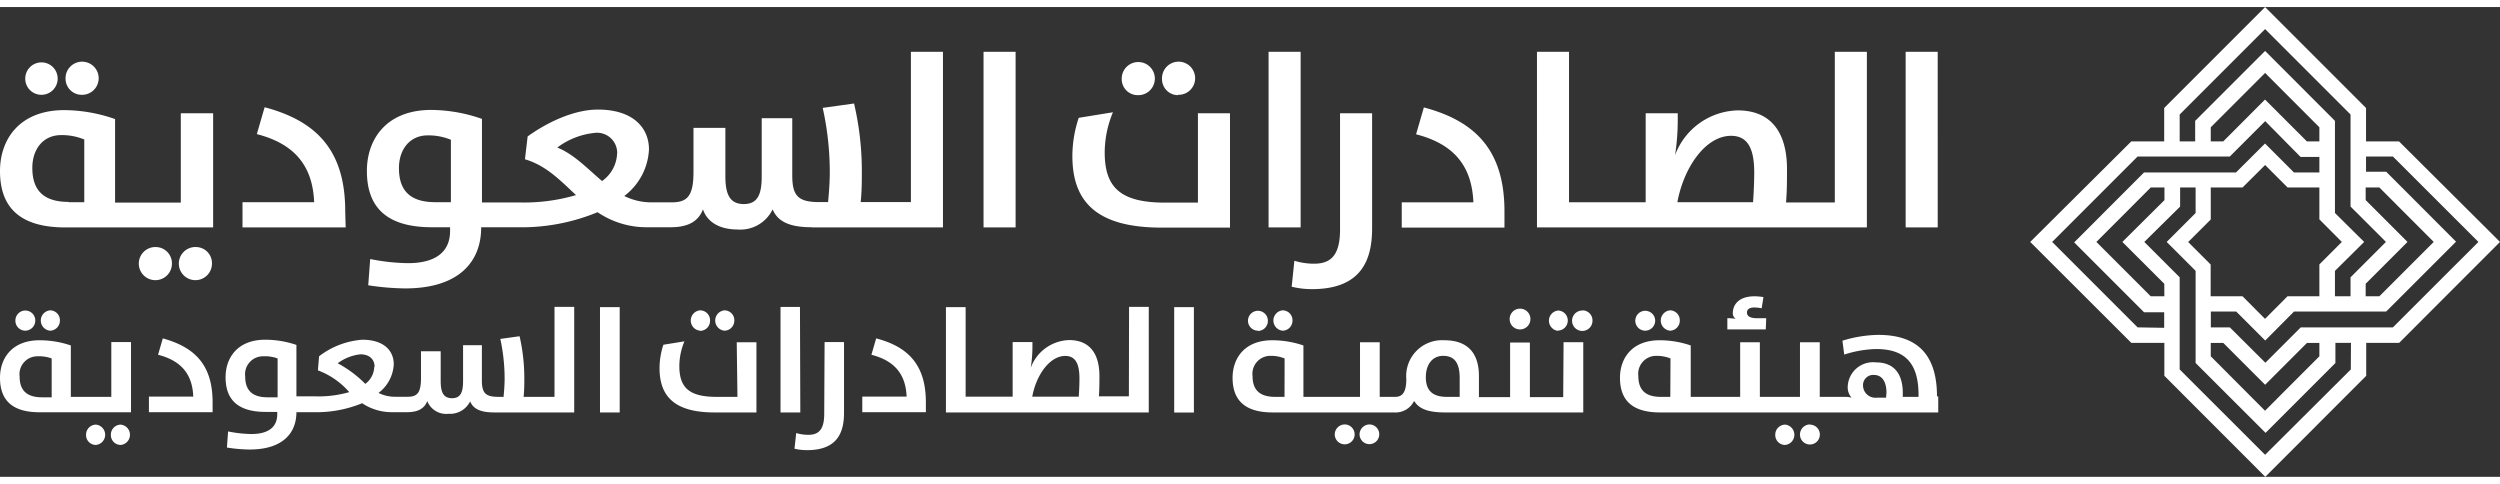 <svg id="Layer_1" width="186px" height="36px" data-name="Layer 1" xmlns="http://www.w3.org/2000/svg" viewBox="0 0 279.17 52.46"><rect x="0" y="0" width="279.17" height="52.46" fill="#333333" stroke="none"/><defs><style>.cls-1{fill:#fff;}</style></defs><title>Ar Logo-White</title><path class="cls-1" d="M279.17,26.23,267.89,15h-3.68V11.27L252.94,0,241.67,11.27V15H238L226.71,26.23,238,37.5h3.69v3.68l11.27,11.28,11.27-11.28V37.5h3.68Zm-15-7.24v1.16h1.53l6.07,6.08-6.07,6.07h-1.53V30.9l4.67-4.67-4.67-4.67ZM243.4,12l9.54-9.54L262.48,12V22.28l3.34,3.33.61.62-3.95,3.95V32.3h-1.74V29.46L264,26.23,260.74,23V12.71l-7.8-7.81-7.81,7.81V15H243.4Zm3.47,25.51h1.4l4.67,4.67,4.67-4.67H259V39l-6.07,6.08L246.87,39Zm-2.52-11.27,2.52-2.52V20.15h3.55l2.52-2.51,2.51,2.51H259v3.56l2.51,2.52L259,28.74V32.3h-3.56l-2.51,2.52-2.51-2.52h-3.56V28.75ZM259,15h-1.4l-4.67-4.67L248.27,15h-1.4V13.43l6.07-6.07L259,13.43ZM238.7,35.77l-9.54-9.54,9.54-9.54H249l3.34-3.34.61-.61,3.95,4H259v1.73h-2.84l-3.23-3.23-3.24,3.23H239.42l-7.8,7.81,7.8,7.8h2.25v1.74Zm3-2.3V32.3h-1.53l-6.07-6.07,6.07-6.08h1.53v1.41L237,26.23l4.68,4.67Zm20.81,7L252.94,50l-9.54-9.53V30.18l-3.34-3.34-.61-.61,4-3.95V20.15h1.73V23l-3.23,3.23,3.23,3.23V39.75l7.81,7.8,7.8-7.8V37.5h1.74Zm-5.59-4.7-3.34,3.34-.61.61L249,35.77h-2.12V34h2.83l3.24,3.24L256.17,34h10.29l7.8-7.8-7.8-7.81h-2.25V16.69h3l9.55,9.54-9.55,9.54Z"/><path class="cls-1" d="M2.82,8A1.81,1.81,0,1,1,4.61,9.8,1.8,1.8,0,0,1,2.82,8M9.11,9.8A1.85,1.85,0,1,0,7.32,8,1.8,1.8,0,0,0,9.11,9.8M7.29,24.61C2,24.61,0,22.17,0,18.32c0-3.56,2.19-6.81,7.18-6.81a17.44,17.44,0,0,1,5.67,1v9.33h7.34V11.86H23.8V24.61H7.29Zm.38-2.82H9.41v-7a6.52,6.52,0,0,0-2.58-.49c-2,0-3.22,1.55-3.22,3.66,0,2.47,1.22,3.8,4.06,3.8m16,6.88a1.8,1.8,0,0,0-1.79-1.84,1.85,1.85,0,1,0,1.79,1.84m-6.29-1.84a1.85,1.85,0,1,0,1.82,1.84,1.82,1.82,0,0,0-1.82-1.84m21.17-4c0-6.73-3.14-10.06-9-11.61l-.87,3c4.25,1.09,6.24,3.58,6.4,7.6h-8v2.82H38.6Zm52.12,1.79c-2.36,0-3.79-.55-4.39-2a4,4,0,0,1-3.93,2.25c-2,0-3.39-.84-3.85-2.25-.49,1.3-1.6,2-3.61,2H72.31a9.7,9.7,0,0,1-5.58-1.68,22.24,22.24,0,0,1-9,1.68h-4v.05c0,3.74-2.42,6.78-8.49,6.78a28.74,28.74,0,0,1-4.12-.35l.22-2.93a22.72,22.72,0,0,0,4.22.46c2.82,0,4.7-1.06,4.7-3.61v-.4H48.23c-5.29,0-7.26-2.44-7.26-6.29,0-3.56,2.19-6.81,7.18-6.81a17.44,17.44,0,0,1,5.67,1v9.33H58A20.61,20.61,0,0,0,64.32,21c-1.74-1.63-3.34-3.31-5.7-4l.3-2.55c2.14-1.55,5.15-3,7.84-3,4,0,5.71,2.09,5.71,4.45a6.92,6.92,0,0,1-2.76,5.2,6.81,6.81,0,0,0,3,.71H75c1.76,0,2.44-.71,2.44-3.39V13.49H81v5.37c0,2,.46,3.14,2.06,3.14s2-1.16,2-3.12V12.41h3.41v6.37c0,2.25.6,3,3,3h1c.11-1.09.19-2.42.19-3.26a33,33,0,0,0-.79-7.26l3.5-.49a33.1,33.1,0,0,1,.87,7.51c0,1.08,0,2.3-.13,3.5h5.61V5h3.58V24.61H90.72ZM50.35,14.82a6.58,6.58,0,0,0-2.58-.49c-2,0-3.22,1.55-3.22,3.66,0,2.47,1.21,3.8,4.06,3.8h1.74Zm18.57,1.52a2.25,2.25,0,0,0-2.57-2.28,8.34,8.34,0,0,0-4.12,1.63c1.87.75,3.36,2.35,5,3.74a3.93,3.93,0,0,0,1.68-3.09M113.41,5h-3.58V24.61h3.58ZM131.54,9.8A1.85,1.85,0,1,0,129.76,8a1.79,1.79,0,0,0,1.78,1.84m2.23,12h-3.69c-5.07,0-6.72-1.79-6.72-5.62a11.79,11.79,0,0,1,.92-4.47l-3.82.62a13.56,13.56,0,0,0-.71,4.26c0,5,2.58,8,9.95,8h7.65V11.86h-3.58Zm-6.72-12A1.85,1.85,0,1,0,125.26,8a1.79,1.79,0,0,0,1.79,1.84M145.24,5h-3.58V24.61h3.58Zm-1,26.23a9.38,9.38,0,0,0,2.28.27c5.53,0,6.7-3.3,6.7-6.78V11.86h-3.58v13c0,2.93-1.09,3.8-2.9,3.8a7.33,7.33,0,0,1-2.2-.33ZM168,22.82c0-6.73-3.15-10.06-9-11.61l-.87,3c4.26,1.09,6.24,3.58,6.4,7.6h-8v2.82H168Zm9.51,1.79h-5.88V5h3.58v16.8h8.56V11.86h3.58v.68a25.55,25.55,0,0,1-.3,4h0a7.67,7.67,0,0,1,7-5c3.74,0,5.5,2.49,5.5,6.56,0,1.22,0,2.5-.11,3.72h5.45V5h3.58V24.61h-31Zm9.81-2.82h8.44c.08-1.09.13-2.34.13-3.31,0-2.55-.65-4.1-2.58-4.1-2.9,0-5.31,3.61-6,7.41m25.49,2.82h3.58V5h-3.58Z"/><path class="cls-1" d="M1.72,35a1.11,1.11,0,1,1,2.22,0,1.13,1.13,0,0,1-1.12,1.14A1.11,1.11,0,0,1,1.72,35m3.87,1.14A1.12,1.12,0,0,0,6.69,35a1.1,1.1,0,0,0-1.1-1.13,1.14,1.14,0,0,0,0,2.27m6.84,1.27h2.2v7.84H4.47C1.22,45.27,0,43.76,0,41.4c0-2.19,1.35-4.19,4.42-4.19a10.81,10.81,0,0,1,3.49.58v5.74h4.52ZM5.77,39.24A4.11,4.11,0,0,0,4.19,39a2,2,0,0,0-2,2.25c0,1.51.75,2.33,2.5,2.33H5.77Zm7.71,7.39a1.12,1.12,0,0,0-1.1,1.14,1.1,1.1,0,0,0,1.1,1.13,1.14,1.14,0,0,0,0-2.27m-2.77,0a1.12,1.12,0,0,0-1.1,1.14,1.1,1.1,0,0,0,1.1,1.13,1.14,1.14,0,0,0,0-2.27M18.18,37l-.53,1.83c2.62.67,3.84,2.2,3.93,4.67H16.63v1.74h7.11v-1.1C23.74,40,21.8,38,18.18,37m43.74-3.52h2.2V45.27H55.2c-1.45,0-2.34-.34-2.7-1.24a2.49,2.49,0,0,1-2.42,1.39A2.27,2.27,0,0,1,47.71,44c-.3.8-1,1.24-2.22,1.24H43.87a5.94,5.94,0,0,1-3.43-1,13.46,13.46,0,0,1-5.51,1H33.1v0c0,2.3-1.49,4.17-5.23,4.17a17.19,17.19,0,0,1-2.53-.22l.13-1.8a13.69,13.69,0,0,0,2.6.29c1.74,0,2.89-.65,2.89-2.22v-.25h-1.3c-3.25,0-4.47-1.51-4.47-3.87,0-2.19,1.35-4.19,4.42-4.19a10.81,10.81,0,0,1,3.49.58v5.74h2A12.38,12.38,0,0,0,39,43a8.66,8.66,0,0,0-3.5-2.43L35.63,39a9,9,0,0,1,4.82-1.85c2.49,0,3.52,1.29,3.52,2.74a4.27,4.27,0,0,1-1.7,3.2,4.1,4.1,0,0,0,1.85.43h1.39c1.08,0,1.5-.43,1.5-2.08v-3h2.2v3.3c0,1.25.28,1.94,1.27,1.94s1.23-.72,1.23-1.92v-4h2.1v3.92c0,1.39.37,1.85,1.84,1.85h.58c.07-.67.12-1.48.12-2a21,21,0,0,0-.48-4.47l2.15-.3a21,21,0,0,1,.53,4.62c0,.67,0,1.42-.08,2.15h3.45ZM31,39.24A4.11,4.11,0,0,0,29.38,39a2,2,0,0,0-2,2.25c0,1.51.75,2.33,2.5,2.33H31Zm10.83.94c0-.79-.52-1.4-1.59-1.4a5.2,5.2,0,0,0-2.53,1,12.75,12.75,0,0,1,3.08,2.3,2.43,2.43,0,0,0,1-1.9M67,45.27h2.2V33.51H67Zm15.35-1.74H80c-3.12,0-4.14-1.1-4.14-3.45a7.23,7.23,0,0,1,.57-2.75l-2.35.38a8.36,8.36,0,0,0-.43,2.62c0,3.05,1.58,4.94,6.12,4.94h4.7V37.43h-2.2Zm-4.14-7.37A1.12,1.12,0,0,0,79.29,35a1.11,1.11,0,0,0-1.12-1.13,1.14,1.14,0,0,0,0,2.27m2.77,0A1.12,1.12,0,0,0,82,35a1.1,1.1,0,0,0-1.1-1.13,1.14,1.14,0,0,0,0,2.27m8.43-2.65H87.16V45.27h2.21Zm2.71,11.94c0,1.8-.66,2.34-1.78,2.34a4.75,4.75,0,0,1-1.35-.2l-.19,1.75a6.07,6.07,0,0,0,1.41.16c3.4,0,4.12-2,4.12-4.17v-7.9H92.08ZM97.84,37l-.53,1.83c2.61.67,3.83,2.2,3.93,4.67H96.29v1.74h7.1v-1.1c0-4.14-1.93-6.19-5.55-7.14m28.24-3.52h2.2V45.27H105.63V33.51h2.2v10h5.25v-6.1h2.21v.41a15.17,15.17,0,0,1-.19,2.47h0a4.71,4.71,0,0,1,4.29-3.1c2.3,0,3.38,1.53,3.38,4,0,.75,0,1.53-.06,2.28h3.35Zm-5.54,8c0-1.57-.4-2.52-1.58-2.52-1.79,0-3.27,2.22-3.69,4.55h5.19c.05-.67.08-1.43.08-2m10.58,3.77h2.2V33.51h-2.2Zm9.34-9.11A1.12,1.12,0,0,0,141.58,35a1.11,1.11,0,1,0-1.12,1.14m2.77,0a1.12,1.12,0,0,0,1.1-1.14,1.1,1.1,0,0,0-1.1-1.13,1.14,1.14,0,0,0,0,2.27m9.69,10.47a1.12,1.12,0,0,0-1.1,1.14,1.1,1.1,0,1,0,1.1-1.14m-2.77,0a1.12,1.12,0,0,0-1.1,1.14,1.11,1.11,0,1,0,1.1-1.14M169.73,36a1.16,1.16,0,1,0-1.15-1.16A1.15,1.15,0,0,0,169.73,36m4.23.13A1.12,1.12,0,0,0,175.07,35,1.11,1.11,0,0,0,174,33.89a1.14,1.14,0,0,0,0,2.27m.6,1.27h2.2v7.84H161.34c-2,0-2.93-.47-3.43-1.29a2.29,2.29,0,0,1-2.19,1.29H142.11c-3.25,0-4.47-1.51-4.47-3.87,0-2.19,1.35-4.19,4.42-4.19a10.81,10.81,0,0,1,3.49.58v5.74h6.32v-6.1h2.2v6.1h1.72c.8,0,1.25-.48,1.25-2a4,4,0,0,1,4.25-4.32c2.69,0,3.86,1.53,3.86,4v2.35h3.48v-6.1h2.21v6.1h3.72Zm-31.15,1.81a4.11,4.11,0,0,0-1.58-.29,2,2,0,0,0-2,2.25c0,1.51.75,2.33,2.51,2.33h1.06ZM163,41.43c0-1.75-.63-2.48-1.85-2.48s-1.93,1-1.93,2.38.63,2.2,2.35,2.2H163Zm13.73-7.54A1.14,1.14,0,1,0,177.83,35a1.12,1.12,0,0,0-1.11-1.13m9.77,2.27A1.12,1.12,0,0,0,187.58,35a1.1,1.1,0,0,0-1.09-1.13,1.14,1.14,0,0,0,0,2.27m-2.78,0A1.12,1.12,0,0,0,184.83,35a1.11,1.11,0,1,0-1.12,1.14m13.52-1.39h-1c-.85,0-1.15-.26-1.15-.63s.29-.57.8-.57a4.28,4.28,0,0,1,.84.09l.2-1.25a6.22,6.22,0,0,0-1-.09c-1.75,0-2.42.94-2.42,1.87a.76.76,0,0,0,.32.65,4.89,4.89,0,0,0-.93-.07V36h4.29Zm4.87,11.86A1.13,1.13,0,0,0,201,47.77a1.11,1.11,0,1,0,1.11-1.14m-2.77,0a1.12,1.12,0,0,0-1.1,1.14,1.1,1.1,0,0,0,1.1,1.13,1.14,1.14,0,0,0,0-2.27m17.1-3.15v1.79H185.37c-3.26,0-4.47-1.51-4.47-3.87,0-2.19,1.35-4.19,4.42-4.19a10.71,10.71,0,0,1,3.48.58v5.74h5.52v-6.1h2.2v6.1H201v-6.1h2.21v6.1h2.8a2.86,2.86,0,0,1,.75.09,1.72,1.72,0,0,1-.43-1.12,2.83,2.83,0,0,1,3.15-2.82c2.19,0,3,1.48,3,3.42v.43h1.76v-.2c0-3.45-1.41-5.14-4.73-5.14a12.39,12.39,0,0,0-3.57.62l-.2-1.55a14.17,14.17,0,0,1,4-.65c4.17,0,6.56,2,6.56,6.87m-29.76-4.24a4.13,4.13,0,0,0-1.59-.29,2,2,0,0,0-2,2.25c0,1.51.75,2.33,2.5,2.33h1.07Zm24.12,3.84c0-1.18-.45-2-1.42-2a1.14,1.14,0,0,0-1.2,1.2,1.39,1.39,0,0,0,1.57,1.34h1Z"/></svg>